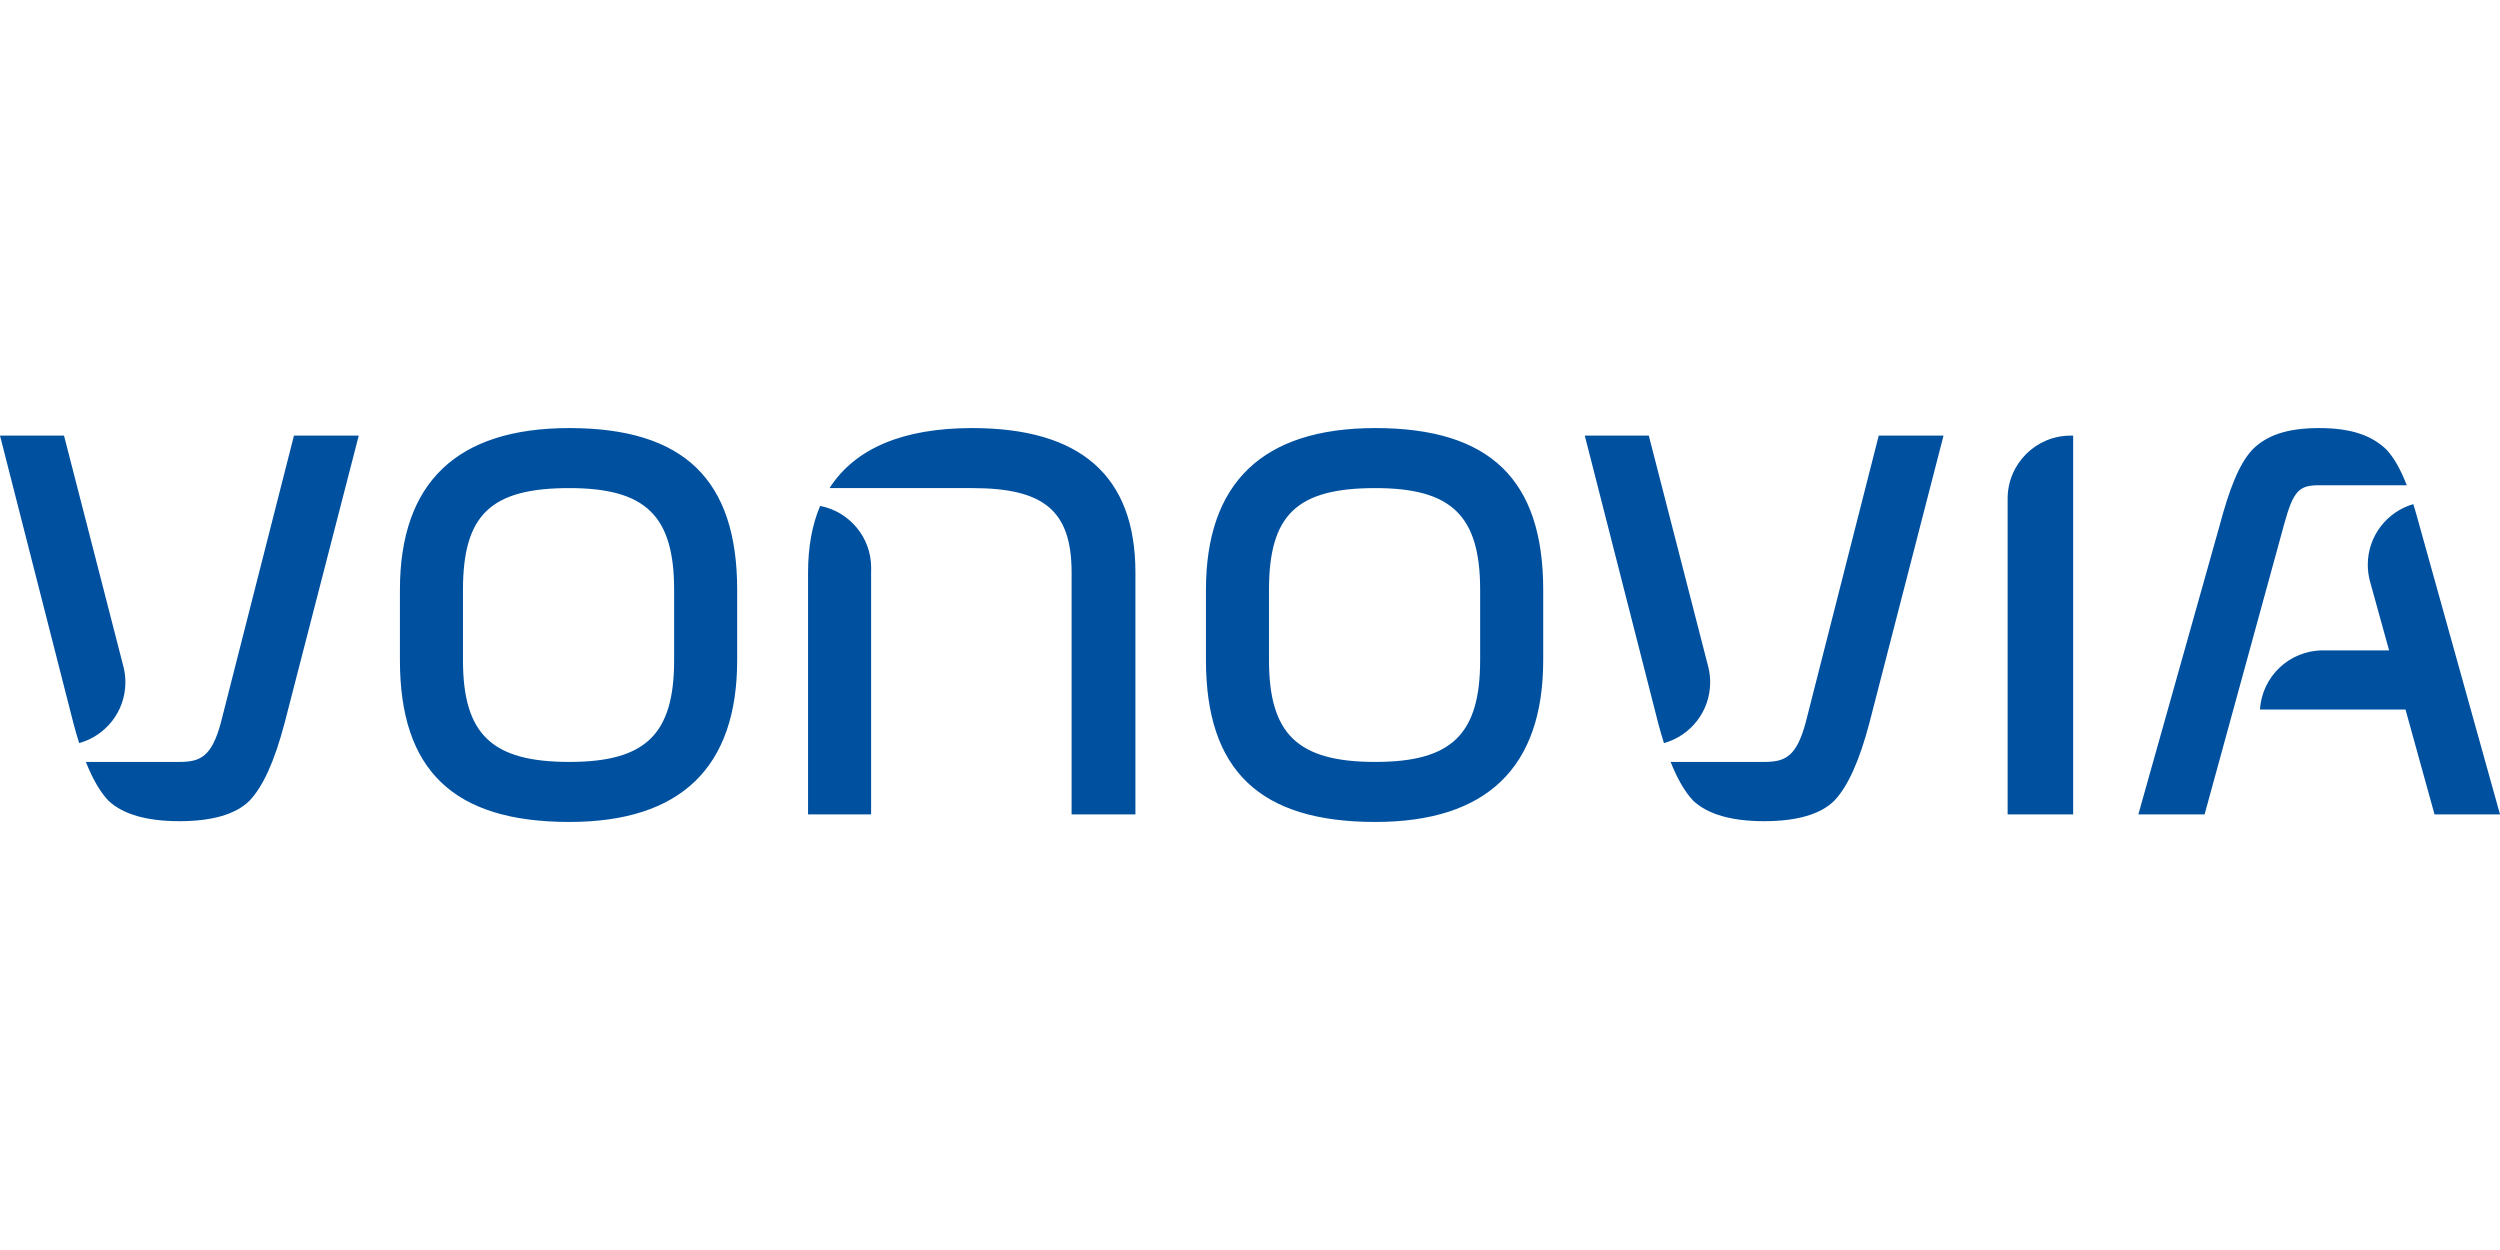 <svg width="192" height="96" viewBox="0 0 192 96" fill="none" xmlns="http://www.w3.org/2000/svg">
<g id="Logo_Vonovia">
<path id="Vector" fill-rule="evenodd" clip-rule="evenodd" d="M178.113 37.267H184.84C184.369 36.056 183.86 35.144 183.26 34.508C182.153 33.462 180.621 32.876 178.113 32.876C175.582 32.876 174.051 33.465 172.997 34.519C171.966 35.61 171.215 37.543 170.449 40.426L164.225 62.544H169.313L175.422 40.262C176.13 37.672 176.578 37.267 178.113 37.267ZM63.707 37.486C65.676 34.421 69.376 32.876 74.659 32.876C82.943 32.876 87.2 36.504 87.2 43.969V62.546H82.299V43.969C82.299 39.182 80.132 37.486 74.659 37.486H63.707ZM35.556 45.303C35.556 39.531 37.694 37.486 43.722 37.486C49.591 37.486 51.773 39.605 51.773 45.303V50.697C51.773 56.397 49.591 58.516 43.722 58.516C37.769 58.516 35.556 56.397 35.556 50.697V45.303ZM43.722 32.876C35.09 32.876 30.714 37.057 30.714 45.303V50.697C30.714 59.177 34.847 63.126 43.722 63.126C52.278 63.126 56.615 58.945 56.615 50.697V45.303C56.615 36.825 52.518 32.876 43.722 32.876ZM97.459 45.303C97.459 39.531 99.597 37.486 105.625 37.486C111.494 37.486 113.675 39.605 113.675 45.303V50.697C113.675 56.397 111.494 58.516 105.625 58.516C99.672 58.516 97.459 56.397 97.459 50.697V45.303ZM105.625 32.876C96.993 32.876 92.617 37.057 92.617 45.303V50.697C92.617 59.177 96.751 63.126 105.625 63.126C114.181 63.126 118.519 58.945 118.519 50.697V45.303C118.519 36.825 114.421 32.876 105.625 32.876ZM9.63 52.402C9.63 54.628 8.128 56.504 6.081 57.069C5.932 56.603 5.789 56.105 5.647 55.575L-0 33.455H4.916L9.481 51.203C9.579 51.587 9.63 51.989 9.63 52.402ZM22.576 33.455L16.96 55.513C16.254 58.104 15.402 58.516 13.775 58.516C13.759 58.516 13.742 58.516 13.727 58.514H6.594C7.118 59.836 7.691 60.819 8.327 61.492C9.434 62.538 11.268 63.067 13.775 63.067C16.307 63.067 18.122 62.536 19.174 61.483C20.207 60.39 21.08 58.459 21.845 55.574L27.552 33.455H22.576ZM159.02 33.456H159.028H159.219V62.545H154.186V38.287C154.19 35.62 156.353 33.46 159.02 33.456ZM66.906 43.608C66.906 41.25 65.219 39.286 62.986 38.854C62.372 40.3 62.059 42.005 62.059 43.969V62.545H66.901V43.969C66.901 43.848 66.903 43.727 66.906 43.608ZM127.792 57.069C129.839 56.504 131.341 54.628 131.341 52.402C131.341 51.989 131.29 51.587 131.192 51.203L126.627 33.455H121.711L127.358 55.575C127.5 56.105 127.643 56.603 127.792 57.069ZM138.671 55.513L144.287 33.455H149.263L143.556 55.574C142.791 58.459 141.916 60.39 140.885 61.483C139.832 62.536 138.018 63.067 135.486 63.067C132.977 63.067 131.145 62.538 130.037 61.492C129.402 60.819 128.829 59.836 128.303 58.514H135.438C135.446 58.515 135.454 58.516 135.463 58.516C135.47 58.516 135.478 58.516 135.486 58.516C137.113 58.516 137.964 58.104 138.671 55.513ZM185.341 38.717C185.506 39.244 185.669 39.813 185.832 40.425L192 62.545H186.972L184.742 54.49H173.567C173.722 51.955 175.827 49.949 178.4 49.949H183.483L182.017 44.656C181.906 44.246 181.846 43.815 181.846 43.369C181.846 41.163 183.322 39.301 185.341 38.717Z" fill="#0050A0"/>
</g>
</svg>
